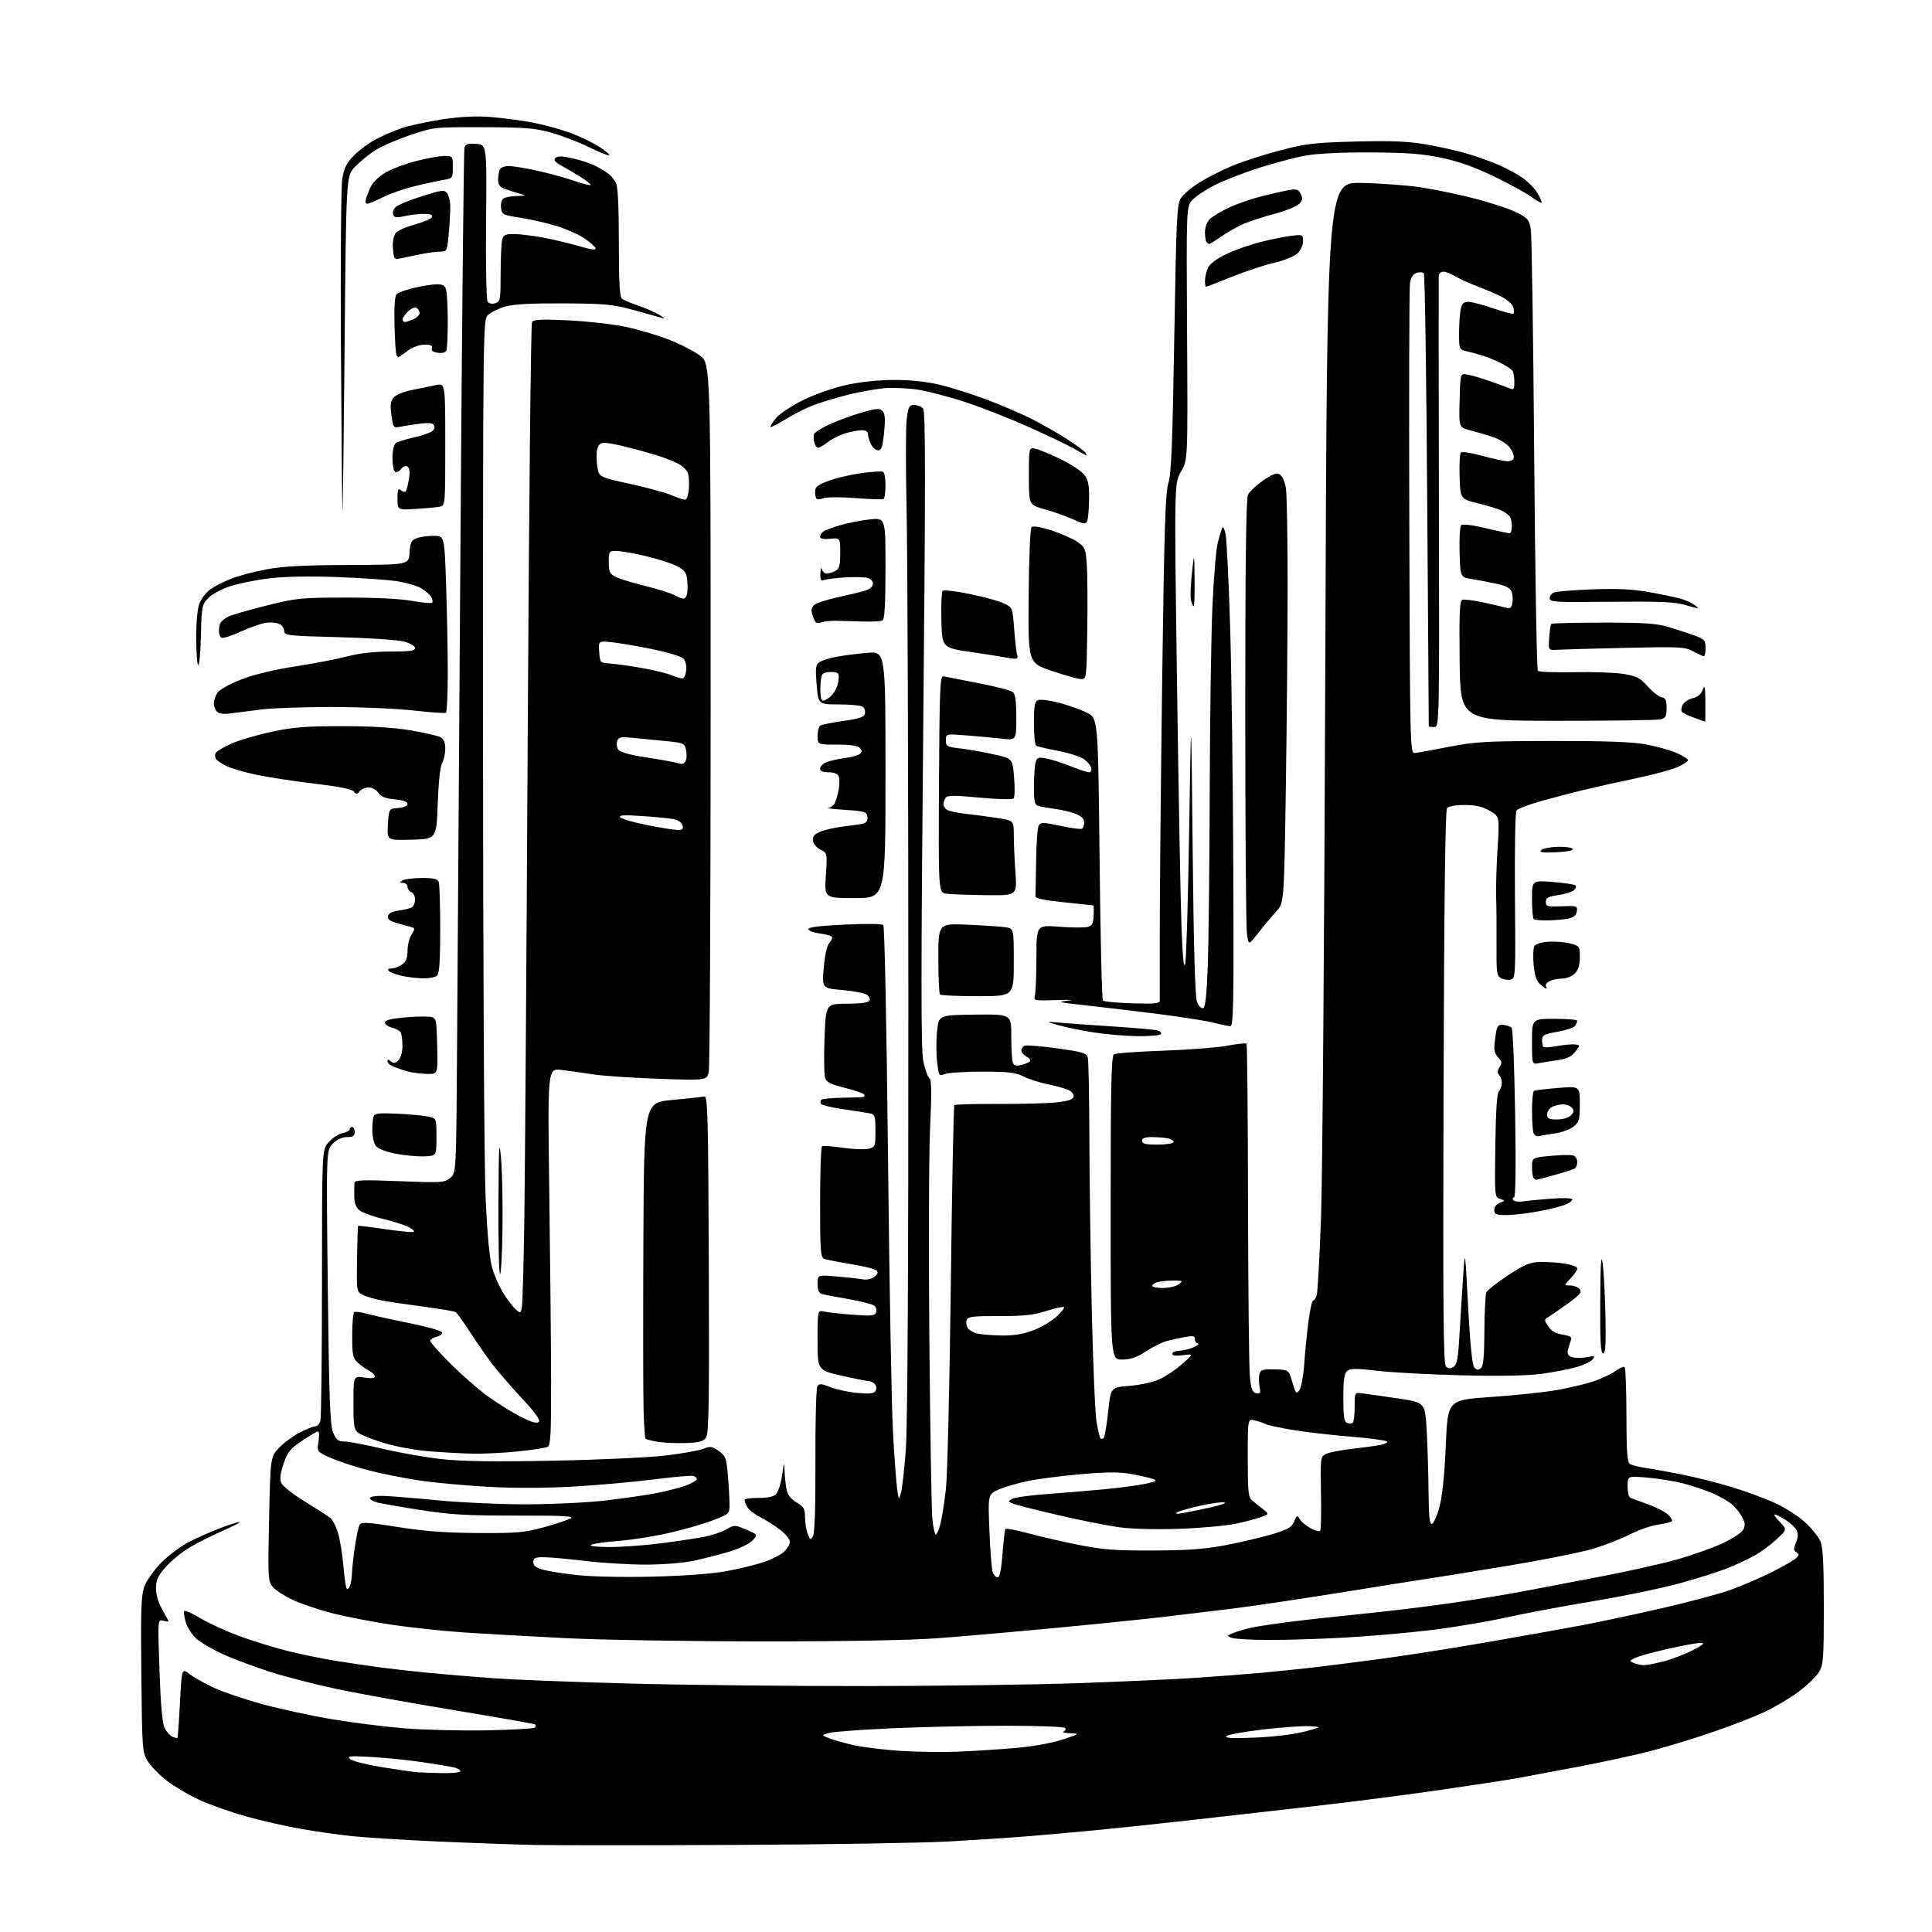 <?xml version="1.0" encoding="UTF-8" standalone="no"?>
<svg 
  version="1.1" 
  xmlns="http://www.w3.org/2000/svg" 
  xmlns:xlink="http://www.w3.org/1999/xlink" 
  xmlns:svg="http://www.w3.org/2000/svg"
  xmlns:rdf="http://www.w3.org/1999/02/22-rdf-syntax-ns#"
  xmlns:cc="http://creativecommons.org/ns#"
  xmlns:dc="http://purl.org/dc/elements/1.1/"
  viewBox="0 0 768 768"
  width="768"
  height="768"
>
<style>svg {background-color: white; }</style>"
<path stroke="none" fill="black" fill-rule="evenodd" d="M293.50,733.38C257.75,733.56 221.53,733.57 213.00,733.40C204.47,733.23 186.70,732.59 173.50,731.99C160.30,731.39 145.22,730.45 140.00,729.91C134.78,729.37 125.55,728.05 119.50,726.99C113.45,725.93 103.59,723.68 97.60,721.99C91.60,720.30 83.31,717.36 79.17,715.44C75.02,713.53 69.25,710.12 66.33,707.87C63.41,705.62 60.01,702.14 58.76,700.14C56.56,696.60 56.49,695.68 56.18,665.57C55.91,639.01 56.10,634.04 57.48,630.42C58.37,628.09 61.43,623.85 64.30,620.99C67.16,618.12 72.19,614.42 75.49,612.76C78.78,611.09 84.30,608.67 87.76,607.37C91.22,606.06 94.60,605.01 95.27,605.01C95.95,605.02 92.97,606.57 88.65,608.45C84.33,610.34 78.31,613.37 75.28,615.19C72.25,617.01 68.03,620.48 65.89,622.89C62.71,626.49 62.00,628.03 62.01,631.39C62.02,633.92 62.98,637.18 64.51,639.85C65.88,642.25 67.00,644.34 67.00,644.51C67.00,644.68 66.03,644.56 64.84,644.25C62.69,643.68 62.69,643.68 63.40,664.00C63.90,678.29 64.53,685.13 65.52,687.04C66.29,688.54 67.65,690.04 68.54,690.38C69.44,690.72 70.31,691.00 70.49,691.00C70.67,691.00 71.14,684.72 71.53,677.05C72.25,663.09 72.25,663.09 75.40,665.49C77.13,666.81 81.46,669.25 85.03,670.92C88.59,672.58 97.23,675.50 104.23,677.42C111.23,679.33 123.61,682.01 131.73,683.38C139.85,684.74 152.80,686.38 160.50,687.02C168.20,687.65 182.90,688.02 193.17,687.84C203.44,687.65 212.17,687.16 212.59,686.75C213.00,686.34 213.12,685.79 212.87,685.54C212.61,685.28 198.48,682.78 181.45,679.98C164.43,677.18 143.30,673.38 134.50,671.54C125.70,669.69 113.35,666.52 107.06,664.48C100.77,662.45 92.45,659.33 88.56,657.55C84.68,655.77 80.05,653.09 78.27,651.59C76.47,650.07 74.51,647.10 73.86,644.92C73.21,642.76 72.95,640.72 73.28,640.39C73.61,640.05 76.50,641.36 79.69,643.28C82.89,645.21 89.78,648.37 95.00,650.31C100.22,652.25 109.00,654.96 114.50,656.33C120.00,657.70 129.00,659.52 134.50,660.38C140.00,661.24 147.88,662.38 152.00,662.93C156.12,663.47 164.22,664.38 170.00,664.94C175.78,665.50 187.25,666.47 195.50,667.08C203.75,667.70 228.72,668.68 251.00,669.25C273.27,669.83 315.40,670.28 344.62,670.24C373.83,670.21 411.86,669.68 429.12,669.07C446.38,668.46 467.25,667.51 475.50,666.96C483.75,666.41 495.45,665.51 501.50,664.96C507.55,664.40 516.55,663.48 521.50,662.91C526.45,662.34 538.67,660.79 548.66,659.46C558.65,658.14 578.45,655.02 592.66,652.54C606.87,650.06 623.45,647.09 629.50,645.95C635.55,644.81 649.35,641.86 660.17,639.40C670.98,636.94 683.58,633.57 688.17,631.91C692.75,630.25 700.10,627.08 704.50,624.86C708.90,622.65 713.17,620.18 714.00,619.38C715.28,618.14 715.29,617.80 714.09,617.06C712.93,616.34 712.90,615.66 713.92,613.18C714.83,611.00 714.88,609.64 714.10,608.18C713.51,607.08 711.50,605.24 709.64,604.09C707.79,602.94 705.90,602.00 705.44,602.00C704.99,602.00 705.92,603.35 707.51,605.01C710.39,608.02 710.39,608.02 706.22,611.91C703.92,614.05 700.00,616.95 697.51,618.34C695.02,619.73 690.14,622.01 686.68,623.39C683.21,624.78 674.56,627.51 667.45,629.46C660.34,631.41 644.98,634.57 633.32,636.50C621.66,638.42 606.13,641.33 598.81,642.96C591.49,644.60 578.08,646.85 569.00,647.96C559.92,649.07 544.40,650.43 534.50,650.97C524.60,651.52 510.88,651.94 504.00,651.91C497.12,651.88 490.60,651.49 489.50,651.04C487.65,650.28 487.72,650.14 490.38,649.08C491.97,648.46 495.12,647.54 497.38,647.03C499.65,646.53 506.90,645.44 513.50,644.61C520.10,643.78 532.92,642.37 542.00,641.48C551.08,640.59 566.38,638.74 576.00,637.37C585.62,636.00 599.12,633.80 606.00,632.49C612.88,631.18 626.88,628.51 637.13,626.54C647.38,624.58 660.61,621.61 666.53,619.94C672.46,618.28 680.57,615.41 684.56,613.57C688.55,611.72 692.32,609.27 692.94,608.12C693.80,606.50 693.73,605.38 692.63,603.26C691.84,601.74 690.13,599.51 688.83,598.30C687.54,597.09 684.01,595.02 680.99,593.69C677.97,592.36 672.55,590.54 668.95,589.64C665.35,588.74 658.94,587.72 654.70,587.36C647.00,586.71 647.00,586.71 647.00,590.88C647.00,593.33 647.52,595.24 648.25,595.50C648.94,595.74 652.14,596.90 655.36,598.08C658.59,599.26 662.12,601.12 663.20,602.20C664.28,603.28 664.91,604.42 664.60,604.73C664.29,605.04 661.73,605.66 658.91,606.10C656.08,606.55 651.24,608.23 648.14,609.84C645.04,611.45 638.67,613.98 634.00,615.45C629.33,616.93 613.35,620.13 598.50,622.57C583.65,625.01 569.92,627.22 568.00,627.49C566.08,627.76 550.55,630.23 533.50,632.97C516.45,635.71 496.65,638.65 489.50,639.49C482.35,640.34 471.10,641.70 464.50,642.51C457.90,643.33 438.55,645.33 421.50,646.95C404.45,648.57 382.62,650.49 373.00,651.20C361.80,652.03 336.60,652.49 303.00,652.48C274.12,652.47 239.03,651.89 225.00,651.20C210.97,650.51 192.75,649.48 184.50,648.93C176.25,648.37 163.43,647.01 156.00,645.90C148.57,644.79 138.11,642.79 132.75,641.45C127.39,640.12 120.19,637.73 116.75,636.15C113.31,634.57 109.59,632.21 108.47,630.89C106.53,628.59 106.47,627.55 106.97,603.80C107.50,579.11 107.50,579.11 111.00,575.46C112.92,573.46 116.62,570.74 119.22,569.41C121.81,568.08 124.57,567.00 125.35,567.00C126.13,567.00 127.04,565.99 127.37,564.75C127.70,563.51 127.98,538.80 127.99,509.83C128.00,457.15 128.00,457.15 130.53,454.15C131.92,452.50 134.39,450.85 136.03,450.49C137.66,450.13 139.00,449.43 139.00,448.92C139.00,448.41 139.45,448.00 140.00,448.00C140.55,448.00 141.00,448.90 141.00,450.00C141.00,451.56 140.33,452.00 137.95,452.00C136.00,452.00 133.97,452.94 132.29,454.62C129.68,457.23 129.68,457.23 130.30,511.57C130.82,556.28 131.19,566.53 132.41,569.45C133.64,572.38 134.41,573.00 136.84,573.00C138.46,573.00 145.35,574.31 152.14,575.92C158.94,577.53 169.62,579.39 175.89,580.06C183.90,580.93 196.95,581.10 219.89,580.65C237.82,580.31 257.90,579.38 264.50,578.60C271.10,577.82 277.90,576.61 279.61,575.92C282.36,574.81 283.07,574.91 285.71,576.79C288.45,578.75 288.75,579.55 289.35,586.61C289.71,590.84 290.00,595.99 290.00,598.06C290.00,601.79 289.93,601.85 283.22,604.41C279.50,605.84 271.62,608.09 265.72,609.43C259.83,610.76 250.84,612.16 245.75,612.55C240.66,612.93 235.82,613.63 235.00,614.09C234.09,614.61 236.92,614.95 242.20,614.97C246.98,614.99 256.21,614.32 262.70,613.49C269.19,612.65 276.98,611.49 280.00,610.90C283.02,610.30 286.96,608.98 288.75,607.94C291.94,606.10 292.08,606.11 296.65,608.06C301.30,610.06 301.30,610.06 299.10,612.40C297.84,613.74 293.82,615.65 289.70,616.87C285.74,618.05 279.35,619.67 275.50,620.49C271.52,621.33 263.33,621.96 256.50,621.95C249.90,621.94 239.10,621.29 232.50,620.49C225.90,619.69 218.59,619.03 216.25,619.02C212.69,619.00 212.00,619.32 212.00,620.95C212.00,622.36 213.06,623.20 215.75,623.96C217.81,624.55 223.97,625.52 229.43,626.12C235.14,626.76 247.88,627.02 259.43,626.74C272.08,626.43 282.97,625.61 288.88,624.53C294.04,623.58 300.77,621.94 303.83,620.89C306.90,619.83 310.44,618.00 311.70,616.81C312.97,615.62 314.00,613.87 314.00,612.91C314.00,611.95 312.31,609.84 310.25,608.22C308.19,606.59 304.60,604.30 302.28,603.13C299.96,601.95 297.60,600.12 297.03,599.06C296.47,598.00 296.00,596.74 296.00,596.26C296.00,595.79 298.46,595.42 301.46,595.45C305.11,595.48 307.44,594.99 308.47,593.95C309.32,593.10 310.41,589.73 310.89,586.45C311.67,581.11 311.77,580.93 311.88,584.62C311.95,586.89 312.29,590.21 312.65,592.00C313.10,594.25 314.33,595.85 316.65,597.22C319.52,598.92 320.00,599.74 320.00,603.03C320.00,605.14 320.48,608.14 321.07,609.68C322.06,612.28 322.22,612.36 323.19,610.62C323.86,609.42 324.21,598.61 324.14,580.62C324.08,565.15 324.43,551.87 324.92,551.10C325.67,549.92 326.45,549.96 330.05,551.40C332.39,552.34 337.20,553.37 340.75,553.71C345.63,554.16 347.40,553.98 348.04,552.94C348.53,552.14 348.44,551.03 347.82,550.28C347.23,549.58 346.11,549.00 345.32,549.00C344.52,549.00 339.63,548.02 334.44,546.83C325.00,544.66 325.00,544.66 325.00,532.72C325.00,520.77 325.00,520.77 327.75,521.38C329.26,521.72 334.37,522.28 339.09,522.63C346.35,523.18 347.77,523.03 348.28,521.71C348.61,520.85 348.28,519.65 347.55,519.04C346.82,518.44 342.23,517.26 337.36,516.42C332.49,515.59 327.71,514.67 326.75,514.39C325.51,514.02 325.00,512.83 325.00,510.32C325.00,506.77 325.00,506.77 332.75,507.43C337.01,507.79 341.63,508.31 343.02,508.57C344.41,508.84 346.43,508.40 347.52,507.60C348.93,506.55 349.19,505.82 348.43,505.05C347.84,504.45 343.29,503.30 338.30,502.50C333.32,501.69 328.51,500.75 327.62,500.41C326.19,499.86 326.00,497.17 326.00,477.95C326.00,465.94 326.35,455.90 326.77,455.64C327.19,455.38 330.91,455.66 335.04,456.25C339.16,456.85 343.77,457.02 345.27,456.65C347.89,455.99 348.00,455.70 348.00,449.50C348.00,443.60 347.80,443.00 345.75,442.58C344.51,442.33 339.78,441.59 335.23,440.93C330.68,440.28 326.70,439.33 326.38,438.81C326.06,438.29 326.11,437.56 326.49,437.18C326.86,436.81 330.40,436.44 334.34,436.38C338.28,436.31 342.09,436.20 342.81,436.13C343.53,436.06 343.87,435.60 343.57,435.11C343.27,434.62 339.83,433.44 335.94,432.48C330.55,431.16 328.66,430.24 328.04,428.62C327.60,427.45 327.47,420.30 327.76,412.74C328.28,399.00 328.28,399.00 336.58,399.00C341.77,399.00 345.15,398.57 345.59,397.85C345.99,397.21 345.55,396.15 344.64,395.48C343.72,394.80 339.32,393.94 334.86,393.55C326.76,392.84 326.76,392.84 327.46,384.67C327.91,379.49 328.74,375.86 329.74,374.74C330.61,373.78 331.02,372.68 330.64,372.31C330.27,371.94 328.10,371.38 325.81,371.06C323.53,370.75 321.50,370.00 321.29,369.39C321.04,368.62 325.53,368.04 335.57,367.55C344.07,367.13 350.60,367.20 351.13,367.73C351.64,368.24 352.45,408.22 353.00,460.07C353.53,510.36 354.42,559.60 354.98,569.50C355.54,579.40 356.28,589.52 356.64,592.00C357.27,596.45 357.29,596.46 358.14,593.50C358.61,591.85 359.48,584.20 360.07,576.50C360.76,567.34 361.12,505.40 361.09,397.50C361.07,306.75 360.75,218.99 360.38,202.47C360.02,185.95 360.04,169.86 360.43,166.72C361.07,161.62 361.39,161.00 363.45,161.00C364.72,161.00 366.30,161.66 366.97,162.46C367.92,163.61 367.93,191.18 367.00,289.85C366.09,386.54 366.09,417.14 366.99,421.64C367.64,424.86 368.72,427.95 369.39,428.50C370.33,429.27 370.41,433.76 369.74,448.00C369.25,458.18 369.12,495.98 369.43,532.00C369.75,568.02 370.28,600.31 370.62,603.75C370.96,607.19 371.58,610.00 372.00,610.00C372.42,610.00 373.25,608.05 373.85,605.67C374.45,603.30 375.43,597.11 376.02,591.92C376.61,586.74 377.49,550.40 377.96,511.17C378.43,471.94 379.07,439.60 379.37,439.30C379.67,438.99 387.48,438.79 396.71,438.83C405.94,438.88 416.42,438.60 419.99,438.21C424.71,437.69 426.56,437.07 426.78,435.93C426.94,435.06 426.03,433.88 424.74,433.29C423.45,432.70 419.72,431.67 416.45,431.00C413.18,430.32 408.83,428.92 406.79,427.88C403.74,426.34 400.84,426.00 390.60,426.00C383.74,426.00 377.02,426.42 375.66,426.94C373.24,427.86 373.17,427.75 372.50,422.02C372.13,418.80 372.13,413.32 372.51,409.83C373.19,403.50 373.19,403.50 387.60,403.33C402.00,403.15 402.00,403.15 402.00,411.99C402.00,416.86 402.27,421.55 402.60,422.41C403.04,423.54 403.96,423.81 405.85,423.36C407.31,423.02 408.89,422.39 409.36,421.96C409.83,421.54 409.27,420.68 408.11,420.06C406.95,419.44 406.00,418.32 406.00,417.57C406.00,416.82 406.63,415.97 407.39,415.68C408.16,415.39 413.97,415.87 420.32,416.75C430.44,418.15 431.93,418.61 432.42,420.43C432.72,421.57 433.00,435.77 433.04,452.00C433.08,468.23 433.51,499.05 433.99,520.50C434.48,541.95 435.34,562.15 435.91,565.39C436.48,568.62 437.18,571.51 437.47,571.80C437.76,572.09 438.34,572.00 438.75,571.58C439.16,571.17 439.95,566.48 440.51,561.17C441.51,551.50 441.51,551.50 449.01,550.90C453.27,550.56 458.44,549.41 461.00,548.23C463.48,547.09 467.52,544.36 470.00,542.16C474.50,538.16 474.50,538.16 470.25,538.71C467.43,539.08 466.00,538.88 466.00,538.13C466.00,537.51 467.24,536.98 468.75,536.95C470.26,536.93 472.85,536.29 474.50,535.54C476.15,534.78 476.94,534.13 476.25,534.08C475.56,534.04 475.00,533.27 475.00,532.39C475.00,531.07 474.31,530.90 471.25,531.45C469.19,531.82 465.90,532.54 463.94,533.05C461.98,533.56 458.20,535.42 455.54,537.18C451.91,539.59 449.54,540.41 446.10,540.45C441.50,540.50 441.50,540.50 441.50,480.21C441.50,431.32 441.75,419.77 442.82,419.11C443.55,418.66 452.32,418.01 462.32,417.66C472.32,417.32 483.77,416.43 487.77,415.70C491.77,414.97 495.25,414.59 495.52,414.85C495.78,415.12 496.05,443.72 496.11,478.42C496.17,513.11 496.51,544.20 496.86,547.49C497.37,552.29 497.88,553.55 499.40,553.84C501.01,554.15 501.20,553.76 500.70,551.25C500.38,549.63 500.35,547.38 500.64,546.25C501.11,544.48 501.92,544.23 506.73,544.36C512.29,544.50 512.29,544.50 513.74,549.48C515.05,553.97 515.32,554.28 516.51,552.65C517.24,551.66 518.11,546.94 518.45,542.17C518.79,537.40 519.55,529.79 520.14,525.25C520.73,520.71 521.56,517.00 521.99,517.00C522.42,517.00 523.07,515.99 523.43,514.75C523.80,513.51 524.56,499.68 525.13,484.00C525.70,468.32 526.46,369.32 526.83,264.00C527.50,72.50 527.50,72.50 541.00,72.72C548.42,72.85 559.02,73.62 564.55,74.44C570.08,75.26 579.86,77.29 586.30,78.95C592.73,80.61 600.20,83.08 602.90,84.45C607.30,86.68 607.89,87.38 608.51,91.08C608.90,93.36 609.50,133.61 609.86,180.53C610.22,227.45 610.88,266.21 611.33,266.66C611.78,267.11 618.30,267.35 625.82,267.20C633.35,267.04 642.20,267.37 645.50,267.92C650.63,268.78 652.01,269.50 655.00,272.87C656.92,275.04 659.40,276.97 660.50,277.17C662.10,277.46 662.50,278.31 662.50,281.44C662.50,284.79 662.14,285.44 660.00,285.96C658.62,286.29 640.17,286.55 619.00,286.53C580.50,286.50 580.50,286.50 580.23,262.73C580.02,243.81 580.23,238.85 581.28,238.45C582.00,238.17 585.72,238.62 589.55,239.45C593.37,240.28 597.45,241.23 598.62,241.56C600.29,242.04 600.83,241.66 601.20,239.74C601.45,238.41 601.32,236.39 600.89,235.25C600.34,233.75 598.65,232.85 594.81,232.03C591.89,231.40 587.48,230.56 585.00,230.17C580.50,229.45 580.50,229.45 580.21,219.56C580.05,214.13 580.33,209.27 580.83,208.77C581.37,208.23 585.24,208.69 590.45,209.93C595.24,211.07 599.57,212.00 600.08,212.00C600.59,212.00 600.99,210.76 600.98,209.25C600.98,207.74 600.64,206.00 600.23,205.40C599.83,204.79 598.48,203.76 597.23,203.10C595.98,202.45 591.70,201.11 587.73,200.13C580.50,198.36 580.50,198.36 580.21,189.52C580.05,184.66 580.28,180.32 580.72,179.88C581.16,179.44 584.89,180.01 589.01,181.14C593.13,182.27 597.61,183.27 598.97,183.35C600.50,183.44 601.57,182.90 601.76,181.93C601.93,181.07 601.15,179.19 600.03,177.76C598.90,176.33 595.84,174.47 593.24,173.63C590.63,172.79 586.57,171.61 584.22,171.01C579.93,169.90 579.93,169.90 580.22,159.20C580.50,148.50 580.50,148.50 583.00,148.83C584.38,149.02 588.42,150.18 592.00,151.42C595.58,152.66 599.29,154.02 600.25,154.44C601.72,155.09 602.00,154.68 601.98,151.86C601.98,150.01 601.64,148.00 601.23,147.38C600.83,146.77 598.70,145.37 596.50,144.27C594.30,143.17 590.92,141.80 589.00,141.23C587.08,140.65 584.26,139.91 582.75,139.57C580.10,138.98 580.00,138.73 580.00,132.61C580.00,129.11 580.28,124.84 580.62,123.13C581.12,120.64 581.76,120.00 583.71,120.00C585.06,120.00 589.54,121.16 593.66,122.59C597.78,124.01 601.39,124.94 601.67,124.66C601.95,124.38 601.88,123.21 601.52,122.06C601.15,120.91 599.11,119.08 596.97,117.99C594.84,116.90 590.49,115.03 587.30,113.84C584.12,112.65 580.16,110.85 578.51,109.84C576.85,108.83 574.71,108.01 573.75,108.00C572.78,108.00 571.96,108.78 571.91,109.75C571.86,110.71 571.89,151.44 571.99,200.25C572.17,289.00 572.17,289.00 570.09,289.00C568.94,289.00 567.98,288.89 567.96,288.75C567.93,288.61 567.66,248.22 567.34,199.00C567.02,149.78 566.41,109.12 565.98,108.65C565.55,108.18 564.27,108.10 563.14,108.46C561.82,108.88 560.86,110.27 560.50,112.31C560.19,114.06 560.06,156.90 560.22,207.50C560.50,298.81 560.52,299.50 562.50,299.32C563.60,299.22 569.67,298.12 576.00,296.87C586.32,294.84 590.53,294.60 617.00,294.55C637.72,294.52 648.73,294.90 654.00,295.86C658.12,296.60 663.64,298.12 666.25,299.23C668.86,300.34 671.00,301.67 671.00,302.18C671.00,302.69 669.09,303.95 666.75,304.97C664.41,306.00 656.88,308.02 650.00,309.46C643.12,310.90 633.90,312.95 629.50,314.02C625.10,315.09 617.48,317.08 612.58,318.45C607.67,319.82 603.27,321.52 602.80,322.22C602.33,322.93 602.07,338.21 602.22,356.20C602.49,387.68 602.43,388.92 600.59,389.40C599.54,389.67 597.80,389.43 596.74,388.86C594.97,387.91 594.81,386.71 594.89,375.16C594.94,368.20 594.87,359.80 594.74,356.50C594.61,353.20 594.86,344.65 595.30,337.50C596.11,324.50 596.11,324.50 592.11,322.25C589.21,320.62 586.47,320.00 582.17,320.00C578.65,320.00 575.83,320.51 575.21,321.25C574.51,322.09 574.06,358.54 573.84,432.20C573.57,520.24 573.75,542.15 574.78,543.18C575.72,544.12 576.50,544.17 577.78,543.37C579.19,542.49 579.63,540.03 580.21,529.89C580.60,523.08 581.25,512.77 581.65,507.00C582.38,496.50 582.38,496.50 583.59,519.28C584.39,534.21 585.23,542.57 586.03,543.54C586.97,544.67 587.59,544.75 588.63,543.89C589.66,543.04 590.02,539.37 590.07,529.13C590.11,521.63 590.45,514.75 590.82,513.82C591.19,512.90 595.09,509.81 599.48,506.95C606.27,502.51 608.19,501.73 612.48,501.65C615.24,501.60 619.64,501.91 622.25,502.34C624.86,502.77 627.00,503.63 627.00,504.26C627.00,504.88 625.79,506.65 624.31,508.20C621.63,511.00 621.63,511.00 624.19,511.00C625.60,511.00 627.29,511.65 627.95,512.45C628.94,513.64 628.11,514.65 623.21,518.20C619.94,520.56 616.46,522.97 615.48,523.55C613.78,524.54 613.78,524.73 615.41,527.22C616.60,529.03 618.37,530.06 621.13,530.52C624.35,531.07 625.00,531.52 624.44,532.85C624.06,533.76 623.53,535.47 623.27,536.65C622.93,538.22 623.40,538.99 624.99,539.50C626.19,539.88 628.80,539.89 630.78,539.51C633.99,538.91 634.24,539.01 633.06,540.43C632.33,541.30 629.43,542.67 626.62,543.46C623.80,544.26 617.74,545.44 613.13,546.08C607.61,546.86 596.90,547.08 581.63,546.72C568.91,546.43 553.68,545.62 547.80,544.93C539.12,543.92 536.80,543.92 535.55,544.96C534.35,545.95 534.00,548.39 534.00,555.65C534.00,563.21 534.30,565.18 535.54,565.65C536.39,565.98 537.40,565.93 537.79,565.54C538.18,565.15 538.50,562.28 538.50,559.16C538.50,553.50 538.50,553.50 541.50,553.87C543.15,554.07 549.45,554.97 555.50,555.87C566.50,557.50 566.50,557.50 567.12,568.50C567.47,574.55 567.80,585.50 567.87,592.83C567.97,603.01 568.30,606.07 569.25,605.75C569.94,605.52 571.28,602.48 572.22,598.98C573.34,594.87 574.22,586.26 574.72,574.56C575.50,556.50 575.50,556.50 592.53,555.34C601.89,554.70 613.73,553.46 618.83,552.58C623.93,551.70 630.66,550.08 633.80,548.99C636.93,547.89 640.77,546.05 642.33,544.91C643.88,543.76 645.46,543.13 645.83,543.50C646.20,543.87 646.51,552.48 646.53,562.64C646.55,577.30 646.84,581.28 647.94,581.96C648.71,582.44 651.39,583.12 653.92,583.48C656.44,583.84 663.00,585.03 668.50,586.12C674.00,587.21 683.00,589.48 688.50,591.16C694.00,592.83 701.72,595.69 705.65,597.49C709.59,599.30 714.94,602.74 717.55,605.14C720.16,607.54 722.90,610.95 723.65,612.72C724.65,615.10 725.00,621.82 725.00,638.72C724.99,659.63 724.83,661.77 723.02,664.73C721.94,666.51 718.23,670.06 714.77,672.63C711.32,675.19 705.12,678.83 701.00,680.73C696.88,682.63 687.78,686.14 680.79,688.53C673.79,690.93 662.99,694.24 656.79,695.89C650.58,697.54 637.17,700.46 627.00,702.38C616.83,704.31 605.80,706.37 602.50,706.96C599.20,707.56 585.70,709.61 572.50,711.53C559.30,713.45 536.80,716.35 522.50,717.96C508.20,719.58 486.60,722.02 474.50,723.40C462.40,724.77 445.30,726.59 436.50,727.44C427.70,728.29 414.88,729.44 408.00,729.99C401.12,730.54 387.18,731.45 377.00,732.02C366.82,732.59 329.25,733.21 293.50,733.38zM175.25,704.85C179.51,704.93 183.00,704.60 183.00,704.11C183.00,703.62 181.96,702.96 180.70,702.64C179.43,702.32 173.84,701.38 168.27,700.54C162.70,699.70 153.50,698.76 147.82,698.44C138.77,697.93 137.72,698.04 139.25,699.29C140.22,700.08 145.62,701.47 151.25,702.38C156.89,703.28 162.85,704.18 164.50,704.36C166.15,704.55 170.99,704.77 175.25,704.85zM380.50,696.33C386.55,696.08 396.79,695.44 403.25,694.89C410.42,694.28 417.83,692.97 422.25,691.53C429.29,689.23 429.38,689.16 425.50,689.00C423.30,688.91 422.07,688.61 422.76,688.34C423.45,688.06 423.76,687.42 423.45,686.91C423.13,686.40 412.65,686.01 399.69,686.01C386.94,686.02 366.60,686.47 354.50,687.02C342.40,687.57 331.15,688.40 329.50,688.88C326.50,689.75 326.50,689.75 329.50,690.95C331.15,691.60 335.43,692.82 339.00,693.65C342.57,694.49 350.90,695.53 357.50,695.97C364.10,696.41 374.45,696.57 380.50,696.33zM499.00,690.72C506.27,690.41 514.43,689.42 518.50,688.35C525.50,686.50 525.50,686.50 520.72,686.19C518.09,686.03 509.77,686.60 502.24,687.48C494.70,688.35 488.08,689.55 487.52,690.15C486.79,690.94 490.01,691.09 499.00,690.72zM653.36,661.93C654.38,661.97 657.94,661.29 661.28,660.43C664.62,659.56 669.86,657.56 672.93,655.98C677.03,653.85 677.89,653.08 676.19,653.05C674.92,653.02 668.95,654.11 662.92,655.47C656.90,656.83 650.97,658.48 649.76,659.13C647.60,660.28 647.60,660.34 649.52,661.09C650.61,661.51 652.34,661.89 653.36,661.93zM139.10,630.43C139.52,629.37 139.89,627.06 139.93,625.29C139.97,623.53 140.49,618.75 141.10,614.69C141.70,610.62 142.56,606.72 143.00,606.01C143.64,604.97 146.61,605.17 158.15,607.01C168.79,608.70 177.02,609.32 190.00,609.40C205.41,609.49 208.51,609.22 215.95,607.18C220.59,605.90 225.43,604.31 226.70,603.65C228.55,602.68 224.36,602.45 205.25,602.47C185.42,602.49 179.11,602.12 167.00,600.23C159.03,598.98 151.27,597.63 149.77,597.23C148.27,596.83 147.04,596.05 147.05,595.50C147.06,594.94 149.38,594.56 152.28,594.64C155.15,594.72 164.90,595.51 173.94,596.39C182.98,597.28 198.73,598.00 208.94,597.99C219.15,597.99 233.35,597.31 240.50,596.49C247.65,595.67 257.04,594.30 261.36,593.45C265.69,592.59 270.98,591.19 273.11,590.34C275.25,589.48 277.00,588.43 277.00,588.00C277.00,587.57 276.42,586.99 275.72,586.72C275.01,586.45 267.92,587.06 259.97,588.08C252.01,589.10 237.62,590.38 228.00,590.93C216.98,591.56 204.39,591.60 194.00,591.03C184.93,590.53 172.61,589.39 166.64,588.50C160.66,587.61 151.59,585.80 146.47,584.47C141.36,583.14 134.65,580.94 131.57,579.57C125.96,577.09 125.96,577.09 126.61,573.05C126.96,570.82 126.86,569.01 126.38,569.03C125.90,569.05 123.03,570.73 120.00,572.78C115.26,575.99 114.25,577.26 112.69,581.97C111.36,585.96 111.14,588.02 111.87,589.61C112.41,590.80 116.60,594.08 121.18,596.88C125.76,599.69 130.29,602.61 131.27,603.37C132.24,604.12 133.66,606.94 134.43,609.62C135.19,612.30 136.13,618.10 136.51,622.50C136.89,626.90 137.46,630.92 137.78,631.43C138.09,631.95 138.69,631.50 139.10,630.43zM396.51,627.00C397.40,627.00 398.00,624.21 398.51,617.75C398.90,612.66 399.41,608.20 399.63,607.82C399.85,607.45 403.96,608.21 408.76,609.51C413.57,610.82 422.68,612.91 429.00,614.16C438.53,616.04 443.59,616.42 458.50,616.35C472.30,616.29 479.02,615.79 487.29,614.21C493.23,613.07 501.50,611.12 505.67,609.89C511.99,608.01 513.44,607.17 514.41,604.87C515.52,602.24 515.64,602.20 516.78,604.02C517.44,605.07 519.37,606.66 521.08,607.54C522.79,608.43 524.46,608.88 524.78,608.55C525.11,608.22 525.26,601.47 525.11,593.55C524.85,579.81 524.93,579.11 526.94,578.03C528.10,577.41 532.64,576.50 537.04,576.00C541.44,575.49 546.64,574.78 548.60,574.42C550.55,574.05 551.78,573.40 551.32,572.98C550.87,572.55 544.20,571.68 536.50,571.05C528.80,570.41 518.48,569.21 513.57,568.38C508.65,567.55 503.93,566.52 503.07,566.08C502.21,565.64 500.26,564.98 498.75,564.62C496.00,563.96 496.00,563.96 496.00,579.49C496.00,593.07 496.22,595.20 497.75,596.46C498.71,597.25 500.62,598.78 502.00,599.87C504.50,601.84 504.50,601.84 501.52,602.98C499.89,603.61 495.39,604.81 491.52,605.65C487.66,606.49 477.52,607.42 469.00,607.72C459.73,608.05 450.10,607.81 445.04,607.13C440.38,606.50 429.59,604.36 421.06,602.38C412.53,600.40 404.41,598.35 403.02,597.82C400.66,596.92 400.62,596.79 402.38,595.81C403.41,595.23 409.71,594.37 416.38,593.89C423.05,593.41 433.41,592.55 439.40,591.97C445.40,591.39 452.60,590.42 455.40,589.82C459.68,588.90 460.15,588.60 458.31,587.92C457.11,587.47 453.29,586.60 449.83,585.97C445.10,585.11 440.17,585.11 430.01,585.98C422.58,586.62 413.12,587.82 409.00,588.65C404.88,589.48 399.53,591.02 397.11,592.08C392.72,594.01 392.72,594.01 393.30,608.25C393.61,616.09 394.18,623.51 394.55,624.75C394.93,625.99 395.81,627.00 396.51,627.00zM470.00,601.50C471.93,601.18 476.88,600.17 481.00,599.27C485.12,598.38 487.68,597.46 486.68,597.23C485.69,597.01 481.41,597.59 477.18,598.52C472.96,599.46 468.82,600.64 468.00,601.15C466.98,601.79 467.63,601.90 470.00,601.50zM188.14,577.86C183.94,577.78 176.00,577.35 170.50,576.90C164.90,576.44 156.98,574.98 152.50,573.58C148.10,572.21 143.60,570.43 142.50,569.62C140.72,568.32 140.50,567.00 140.50,557.56C140.50,546.96 140.50,546.96 144.75,547.59C147.52,548.01 149.00,547.85 149.00,547.15C149.00,546.56 147.99,545.55 146.75,544.91C145.51,544.27 143.49,542.83 142.25,541.70C140.24,539.87 140.00,538.70 140.00,530.88C140.00,526.06 140.38,521.88 140.84,521.60C141.31,521.31 143.45,521.57 145.59,522.19C147.74,522.80 155.32,524.47 162.43,525.90C169.54,527.33 175.52,529.01 175.72,529.63C175.92,530.25 174.94,531.05 173.54,531.40C172.14,531.75 171.00,532.48 171.00,533.01C171.00,533.55 174.49,537.48 178.75,541.76C183.01,546.04 189.55,551.81 193.28,554.58C197.01,557.35 202.99,561.13 206.58,562.96C211.14,565.31 213.41,565.99 214.15,565.25C214.89,564.51 213.03,561.86 207.94,556.37C203.95,552.06 198.88,546.28 196.68,543.52C194.48,540.76 190.31,534.83 187.40,530.34C184.49,525.86 181.66,521.91 181.12,521.57C180.57,521.24 174.85,520.27 168.40,519.42C161.95,518.58 154.45,517.46 151.74,516.95C149.02,516.44 145.66,515.45 144.27,514.76C141.74,513.50 141.74,513.49 141.92,500.53C142.02,493.40 142.22,487.45 142.36,487.30C142.50,487.16 147.24,487.74 152.89,488.58C158.54,489.42 163.69,489.93 164.33,489.72C164.98,489.50 164.15,488.64 162.50,487.80C160.85,486.96 156.22,485.49 152.22,484.52C148.21,483.56 144.02,482.02 142.89,481.11C141.46,479.96 140.84,478.26 140.82,475.48C140.81,473.29 140.84,470.90 140.90,470.17C140.98,469.08 144.30,468.96 158.75,469.54C175.52,470.21 176.63,470.14 178.93,468.27C181.36,466.29 181.36,466.29 181.68,417.40C181.85,390.50 182.47,299.20 183.05,214.50C183.62,129.80 184.34,59.69 184.63,58.70C185.06,57.26 186.02,56.96 189.33,57.20C193.50,57.50 193.50,57.50 193.22,88.00C193.05,105.19 193.33,119.09 193.84,119.86C194.41,120.70 195.55,120.96 196.88,120.54C198.87,119.91 199.00,119.20 199.01,108.68C199.02,102.53 199.30,96.49 199.63,95.25C200.13,93.37 200.91,93.01 204.37,93.03C206.64,93.05 211.88,93.70 216.00,94.47C220.12,95.24 226.57,96.78 230.32,97.88C234.94,99.25 237.00,99.51 236.74,98.70C236.52,98.04 234.58,96.29 232.42,94.82C230.26,93.35 225.39,91.15 221.60,89.95C217.80,88.75 211.28,87.24 207.10,86.60C199.81,85.47 199.49,85.31 199.17,82.57C198.98,80.96 199.42,79.35 200.17,78.87C200.90,78.41 203.30,77.98 205.50,77.91C209.50,77.80 209.50,77.80 206.00,76.81C204.07,76.26 201.49,75.42 200.25,74.93C198.77,74.35 198.00,73.20 198.00,71.60C198.00,70.26 198.27,68.45 198.61,67.58C198.99,66.60 200.40,66.01 202.36,66.02C204.09,66.03 209.32,66.90 214.00,67.96C218.68,69.01 225.16,70.80 228.41,71.94C231.67,73.07 234.53,73.80 234.78,73.55C235.03,73.31 233.20,71.84 230.71,70.30C228.22,68.76 224.72,66.69 222.94,65.71C220.53,64.38 219.98,63.62 220.81,62.79C221.64,61.96 223.44,62.00 227.72,62.95C230.90,63.66 235.07,65.07 237.00,66.10C238.93,67.12 241.21,68.53 242.09,69.23C242.96,69.93 244.20,71.48 244.84,72.68C245.62,74.15 246.00,81.93 246.00,96.31C246.00,112.27 246.32,118.01 247.25,118.75C247.94,119.29 250.75,120.49 253.50,121.41C256.25,122.33 260.07,123.99 262.00,125.10C263.93,126.21 264.60,126.84 263.50,126.49C262.40,126.15 257.23,124.70 252.00,123.28C243.48,120.97 240.59,120.69 224.00,120.60C211.09,120.53 204.08,120.91 200.82,121.86C198.25,122.61 195.21,124.09 194.07,125.15C192.00,127.08 192.00,127.08 192.01,290.29C192.02,383.21 192.46,463.14 193.03,475.89C193.68,490.55 194.58,500.22 195.62,503.89C196.49,506.98 198.52,511.57 200.12,514.11C201.72,516.64 203.90,519.50 204.96,520.47C206.83,522.16 206.93,522.13 207.43,519.86C207.71,518.56 208.17,502.65 208.43,484.50C208.70,466.35 209.31,379.02 209.79,290.43C210.27,201.83 211.03,128.75 211.48,128.03C212.13,126.98 215.15,126.84 225.90,127.35C233.38,127.70 243.55,128.84 248.50,129.88C253.45,130.91 261.23,133.20 265.79,134.97C270.34,136.73 275.97,139.62 278.29,141.39C282.50,144.60 282.50,144.60 282.49,283.55C282.48,359.97 282.15,424.07 281.74,426.00C281.01,429.50 281.01,429.50 261.75,428.83C251.16,428.46 239.35,427.66 235.50,427.05C231.65,426.44 226.07,425.66 223.09,425.31C217.68,424.69 217.68,424.69 218.35,474.09C218.72,501.27 219.04,534.94 219.07,548.92C219.12,569.51 218.87,574.49 217.76,575.12C217.00,575.54 211.75,576.36 206.08,576.94C200.42,577.52 192.35,577.94 188.14,577.86zM272.36,573.64C268.59,573.75 263.60,573.52 261.27,573.11C258.94,572.70 256.84,572.17 256.61,571.94C256.37,571.70 256.03,566.77 255.84,561.00C255.66,555.23 255.62,525.25 255.75,494.40C256.00,438.30 256.00,438.30 267.25,437.25C273.44,436.68 279.18,436.05 280.00,435.86C281.32,435.54 281.53,443.55 281.76,502.55C281.97,558.69 281.79,569.91 280.62,571.51C279.51,573.03 277.80,573.47 272.36,573.64zM637.25,538.00C636.29,538.00 636.03,533.25 636.12,517.25C636.21,502.44 636.47,498.07 637.05,502.00C637.49,505.02 638.00,514.36 638.18,522.75C638.43,534.46 638.21,538.00 637.25,538.00zM398.21,530.88C402.85,530.96 406.68,530.34 410.62,528.87C413.75,527.70 417.93,525.26 419.90,523.45C421.88,521.64 423.25,519.91 422.94,519.61C422.64,519.31 419.49,519.99 415.95,521.12C410.84,522.75 406.94,523.18 397.20,523.15C386.88,523.12 384.80,523.37 384.29,524.69C383.95,525.56 384.14,527.00 384.70,527.89C385.26,528.77 387.02,529.78 388.61,530.13C390.20,530.48 394.52,530.82 398.21,530.88zM462.31,512.00C464.68,512.00 467.49,511.34 468.56,510.53C470.37,509.16 470.23,509.06 466.50,509.05C464.30,509.04 461.49,509.30 460.25,509.63C459.01,509.96 458.00,510.63 458.00,511.12C458.00,511.60 459.94,512.00 462.31,512.00zM199.75,488.33C199.61,498.69 199.16,506.83 198.75,506.42C198.34,506.00 198.06,493.25 198.14,478.08C198.25,455.28 198.42,452.15 199.14,460.00C199.61,465.23 199.89,477.98 199.75,488.33zM598.91,483.00C594.64,483.00 594.00,482.73 594.00,480.97C594.00,479.78 594.93,478.59 596.23,478.11C598.47,477.28 598.47,477.28 596.30,476.59C594.15,475.91 594.13,475.68 594.41,455.40C594.60,441.63 595.07,434.53 595.85,433.75C596.48,433.12 597.00,431.66 597.00,430.50C597.00,429.34 596.51,427.91 595.92,427.32C595.14,426.54 595.19,425.67 596.09,424.22C597.14,422.54 597.07,421.93 595.68,420.53C594.75,419.61 594.00,417.88 594.01,416.68C594.02,415.48 594.30,412.85 594.63,410.83C595.15,407.68 595.58,407.20 597.66,407.42C598.99,407.56 600.46,408.09 600.92,408.59C601.38,409.09 602.00,424.46 602.29,442.75C602.63,463.97 602.47,476.00 601.85,476.00C601.32,476.00 601.17,476.46 601.52,477.03C601.87,477.60 603.58,477.84 605.33,477.58C607.07,477.31 612.21,476.81 616.75,476.48C621.71,476.11 625.00,476.24 625.00,476.81C625.00,477.33 623.76,478.27 622.25,478.89C620.74,479.51 615.97,480.69 611.66,481.51C607.35,482.33 601.61,483.00 598.91,483.00zM610.68,469.00C610.49,469.00 610.03,468.70 609.67,468.33C609.30,467.97 609.00,465.98 609.00,463.92C609.00,460.17 609.00,460.17 616.48,459.47C620.59,459.08 624.64,459.03 625.48,459.35C626.32,459.67 627.00,460.82 627.00,461.91C627.00,462.99 626.54,464.16 625.99,464.51C625.43,464.85 621.83,466.00 618.00,467.07C614.16,468.13 610.87,469.00 610.68,469.00zM168.50,459.67C165.75,459.77 160.62,459.27 157.09,458.57C153.17,457.78 150.16,456.57 149.34,455.45C148.60,454.44 148.00,451.72 148.00,449.39C148.00,447.07 148.25,444.51 148.55,443.72C149.00,442.56 150.91,442.36 158.30,442.73C163.36,442.98 168.85,443.51 170.50,443.91C173.50,444.63 173.50,444.63 173.50,452.06C173.50,459.50 173.50,459.50 168.50,459.67zM459.94,455.00C463.21,455.00 466.13,454.60 466.43,454.11C466.73,453.63 465.97,452.96 464.74,452.63C463.51,452.30 460.59,452.02 458.25,452.01C455.13,452.00 454.00,452.40 454.00,453.50C454.00,454.67 455.33,455.00 459.94,455.00zM611.87,451.61C610.97,451.86 609.96,451.33 609.62,450.45C609.28,449.56 609.00,445.52 609.00,441.48C609.00,437.43 609.34,433.91 609.75,433.66C610.16,433.41 614.44,432.88 619.25,432.49C628.00,431.76 628.00,431.76 628.00,438.81C628.00,445.18 627.76,446.05 625.43,447.88C624.02,448.99 620.75,450.18 618.18,450.53C615.61,450.88 612.77,451.37 611.87,451.61zM618.93,445.00C621.20,445.00 623.53,444.32 624.46,443.39C625.70,442.15 625.81,441.47 624.91,440.39C624.28,439.63 622.66,439.00 621.31,439.00C619.97,439.00 618.00,439.47 616.93,440.04C615.87,440.60 615.00,441.95 615.00,443.04C615.00,444.65 615.69,445.00 618.93,445.00zM169.78,426.90C167.43,426.84 164.15,426.45 162.50,426.02C160.85,425.60 158.26,424.76 156.75,424.15C155.24,423.55 154.00,422.53 154.00,421.90C154.00,421.04 154.35,421.05 155.39,421.91C156.47,422.81 157.15,422.70 158.39,421.46C159.36,420.49 159.99,418.20 159.98,415.68C159.98,413.38 159.63,410.97 159.22,410.33C158.82,409.69 157.25,408.85 155.74,408.47C154.23,408.09 153.00,407.20 153.00,406.48C153.00,405.58 155.30,404.96 160.25,404.49C164.24,404.12 168.85,403.97 170.50,404.16C173.50,404.50 173.50,404.50 173.78,415.75C174.07,427.00 174.07,427.00 169.78,426.90zM611.75,422.62C609.00,423.16 609.00,423.16 609.00,414.08C609.00,405.00 609.00,405.00 618.00,405.00C622.95,405.00 626.99,405.34 626.98,405.75C626.98,406.16 626.61,407.07 626.16,407.77C625.72,408.47 622.58,409.53 619.18,410.13C613.78,411.08 613.00,411.50 613.00,413.44C613.00,414.66 613.24,415.90 613.53,416.19C613.81,416.48 616.32,416.30 619.10,415.80C621.88,415.29 625.07,415.02 626.18,415.19C628.20,415.50 628.20,415.50 626.12,418.13C624.60,420.06 622.75,420.94 619.27,421.42C616.65,421.78 613.26,422.32 611.75,422.62zM452.19,411.89C447.41,411.82 439.57,411.16 434.77,410.41C429.98,409.66 423.68,408.37 420.77,407.54C415.50,406.03 415.50,406.03 421.00,406.51C424.02,406.78 433.70,407.47 442.50,408.04C451.30,408.62 459.29,409.33 460.26,409.62C461.24,409.91 461.77,410.56 461.46,411.07C461.14,411.58 456.97,411.95 452.19,411.89zM489.00,407.92C488.18,407.87 485.02,407.21 482.00,406.45C478.98,405.70 468.62,404.10 459.00,402.89C449.38,401.69 436.55,400.17 430.50,399.52C420.62,398.45 420.01,398.27 424.50,397.79C427.25,397.50 425.29,397.39 420.15,397.55C410.98,397.85 410.82,397.81 411.39,395.68C411.71,394.48 411.98,387.70 411.99,380.61C412.00,367.71 412.00,367.71 420.95,368.39C425.87,368.76 430.95,368.80 432.24,368.48C434.16,367.99 434.61,367.18 434.74,363.94C434.82,361.77 434.81,359.97 434.70,359.93C434.59,359.90 429.32,359.34 423.00,358.68C414.98,357.86 411.53,357.12 411.60,356.25C411.65,355.56 411.77,349.26 411.87,342.25C411.96,335.24 412.44,328.85 412.94,328.06C413.73,326.81 414.88,326.84 421.56,328.29C425.79,329.21 429.65,329.72 430.13,329.42C430.61,329.12 431.00,327.99 431.00,326.89C431.00,325.58 429.89,324.44 427.75,323.57C425.96,322.84 422.25,321.94 419.50,321.57C416.75,321.19 413.71,320.66 412.75,320.38C411.29,319.95 411.00,318.67 411.01,312.68C411.02,308.73 411.31,304.45 411.65,303.16C412.21,301.09 412.68,300.90 415.89,301.50C417.88,301.86 422.24,303.25 425.58,304.58C428.92,305.91 432.22,307.00 432.90,307.00C433.59,307.00 434.00,306.26 433.82,305.36C433.65,304.45 432.38,302.88 431.00,301.85C429.62,300.83 424.97,299.32 420.65,298.49C416.33,297.67 412.40,296.75 411.90,296.44C411.41,296.13 411.00,292.07 411.00,287.41C411.00,280.37 411.29,278.83 412.69,278.29C413.63,277.93 417.34,278.41 420.94,279.35C424.55,280.29 429.52,282.05 432.00,283.28C436.50,285.50 436.50,285.50 437.10,341.26C437.42,371.93 438.02,397.36 438.43,397.76C438.83,398.17 444.08,398.65 450.08,398.84C458.69,399.11 461.01,398.89 461.03,397.84C461.05,397.10 461.05,384.80 461.03,370.50C461.01,356.20 461.44,311.22 461.98,270.55C462.79,210.41 463.25,195.75 464.44,192.05C465.60,188.45 466.09,176.39 466.79,134.46C467.60,86.32 467.84,81.17 469.45,78.72C470.42,77.23 473.74,74.44 476.82,72.52C479.90,70.59 485.81,67.60 489.95,65.88C494.09,64.15 502.66,61.39 508.99,59.74C519.20,57.08 522.59,56.69 539.00,56.26C553.37,55.89 559.62,56.16 567.00,57.43C572.23,58.34 579.63,60.01 583.46,61.14C587.28,62.28 592.91,64.31 595.96,65.65C599.01,67.00 603.19,69.26 605.25,70.69C607.32,72.11 609.96,74.81 611.12,76.69C612.28,78.57 613.03,80.30 612.79,80.54C612.55,80.78 610.81,79.81 608.93,78.39C607.04,76.96 600.43,73.33 594.24,70.32C586.34,66.47 580.08,64.22 573.24,62.77C565.56,61.14 559.59,60.68 545.00,60.60C533.35,60.54 523.72,61.00 519.00,61.85C514.88,62.60 506.55,64.79 500.50,66.73C494.45,68.66 486.57,71.72 483.00,73.52C479.43,75.32 475.39,77.99 474.04,79.44C471.58,82.08 471.58,82.08 471.88,132.46C472.18,182.83 472.18,182.83 469.48,187.44C466.78,192.05 466.78,192.05 467.89,271.78C468.50,315.62 469.30,359.38 469.68,369.00C470.16,381.23 470.60,385.45 471.15,383.00C471.59,381.07 472.30,357.00 472.72,329.50C473.50,279.50 473.50,279.50 474.10,337.50C474.52,377.77 475.06,396.37 475.86,398.33C476.49,399.89 477.57,400.98 478.26,400.75C479.15,400.46 479.67,395.67 480.11,383.92C480.45,374.89 480.80,343.43 480.88,314.00C480.97,284.57 481.47,251.37 481.99,240.22C482.51,229.06 483.45,218.03 484.08,215.72C484.71,213.40 485.47,210.82 485.75,210.00C486.08,209.08 486.61,209.86 487.14,212.00C487.61,213.93 488.45,230.80 489.01,249.50C489.57,268.20 490.13,311.51 490.26,345.75C490.47,400.55 490.32,407.99 489.00,407.92zM388.67,396.00C380.78,396.00 374.03,395.70 373.67,395.33C373.30,394.97 373.00,388.46 373.00,380.87C373.00,367.07 373.00,367.07 384.75,367.59C391.21,367.87 397.96,368.33 399.75,368.60C403.00,369.09 403.00,369.09 403.00,382.55C403.00,396.00 403.00,396.00 388.67,396.00zM614.67,393.00C614.42,393.00 613.32,392.21 612.22,391.25C610.79,390.01 610.05,387.76 609.65,383.49C609.34,380.19 609.48,376.84 609.97,376.06C610.49,375.21 612.83,374.51 615.67,374.34C618.33,374.19 622.19,374.51 624.25,375.07C627.87,376.04 628.00,376.23 628.00,380.54C628.00,383.67 627.40,385.60 626.00,387.00C624.87,388.13 622.67,389.00 620.93,389.00C619.25,389.00 616.99,389.47 615.91,390.05C614.83,390.63 614.21,391.53 614.53,392.05C614.85,392.57 614.92,393.00 614.67,393.00zM168.05,388.90C165.55,388.84 161.71,388.38 159.52,387.87C157.33,387.35 155.10,386.50 154.57,385.97C153.94,385.34 154.30,385.00 155.58,385.00C156.67,385.00 158.56,384.30 159.78,383.44C161.44,382.28 162.00,380.89 162.00,377.91C162.00,375.72 162.72,372.83 163.61,371.48C164.92,369.48 164.96,368.95 163.86,368.62C163.11,368.41 160.56,367.70 158.19,367.06C155.00,366.19 153.96,365.44 154.20,364.19C154.42,363.06 155.84,362.32 158.51,361.96C160.71,361.67 163.06,361.08 163.75,360.66C164.44,360.23 165.00,358.83 165.00,357.55C165.00,356.26 164.32,354.95 163.50,354.64C162.68,354.32 162.00,353.37 162.00,352.53C162.00,351.69 161.21,350.99 160.25,350.98C158.75,350.97 158.72,350.83 160.00,350.00C160.82,349.47 164.26,349.02 167.64,349.02C172.33,349.00 173.93,349.37 174.39,350.58C174.73,351.45 175.00,359.91 175.00,369.38C175.00,381.44 174.64,386.96 173.80,387.80C173.14,388.46 170.55,388.95 168.05,388.90zM500.31,370.71C496.27,375.92 496.27,375.92 495.64,370.71C495.30,367.85 495.01,328.06 495.01,282.30C495.00,225.60 495.34,198.35 496.06,196.76C496.65,195.47 499.38,192.89 502.13,191.01C506.07,188.32 507.49,187.82 508.82,188.65C509.75,189.24 510.80,191.67 511.18,194.11C511.55,196.52 511.85,214.03 511.85,233.00C511.84,251.97 511.52,288.08 511.14,313.23C510.43,358.96 510.43,358.96 507.39,362.23C505.72,364.03 502.53,367.85 500.31,370.71zM615.42,365.88C612.62,365.95 610.03,365.70 609.67,365.33C609.30,364.97 609.00,361.36 609.00,357.31C609.00,349.95 609.00,349.95 617.25,350.60C621.79,350.96 625.86,351.57 626.29,351.97C626.73,352.36 626.42,353.24 625.60,353.92C624.78,354.59 621.95,355.46 619.31,355.84C615.41,356.39 614.50,356.90 614.50,358.51C614.50,360.31 615.10,360.48 620.82,360.26C626.85,360.02 627.12,360.11 626.82,362.25C626.60,363.81 625.60,364.68 623.50,365.13C621.85,365.48 618.21,365.82 615.42,365.88zM339.85,357.00C327.70,357.00 327.70,357.00 328.29,348.02C328.87,339.05 328.87,339.05 326.18,337.76C324.68,337.04 323.36,335.49 323.18,334.22C322.93,332.46 323.60,331.65 326.18,330.58C328.00,329.82 332.20,328.89 335.50,328.52C338.80,328.14 342.31,327.61 343.31,327.33C344.48,327.00 345.01,326.07 344.81,324.66C344.53,322.69 343.75,322.45 336.00,321.94C331.32,321.63 328.27,321.29 329.21,321.19C330.16,321.08 331.34,320.21 331.83,319.25C332.33,318.29 333.03,315.87 333.39,313.88C333.75,311.90 333.76,309.53 333.41,308.63C333.00,307.57 331.61,307.00 329.39,307.00C327.02,307.00 326.00,306.54 326.00,305.48C326.00,304.64 327.21,303.49 328.68,302.93C330.15,302.37 333.42,301.64 335.93,301.32C338.44,300.99 341.07,300.28 341.76,299.73C342.71,298.98 342.74,298.40 341.89,297.37C341.11,296.42 338.32,296.00 332.88,296.00C325.00,296.00 325.00,296.00 325.00,292.56C325.00,290.67 325.51,288.80 326.13,288.42C326.75,288.03 330.91,287.20 335.38,286.56C341.91,285.63 343.56,285.04 343.84,283.57C344.04,282.56 343.59,281.36 342.85,280.89C342.11,280.42 337.85,280.02 333.40,280.02C325.29,280.00 325.29,280.00 324.64,272.25C324.08,265.71 324.24,264.31 325.62,263.29C326.52,262.63 329.57,261.65 332.38,261.11C335.20,260.58 340.76,259.85 344.75,259.51C352.00,258.88 352.00,258.88 352.00,307.94C352.00,357.00 352.00,357.00 339.85,357.00zM391.90,355.84C385.08,355.75 378.04,355.50 376.26,355.28C373.03,354.88 373.03,354.88 373.26,311.69C373.47,273.90 373.69,268.54 375.00,268.84C375.82,269.02 382.06,270.24 388.85,271.55C395.64,272.85 401.83,274.44 402.60,275.08C403.61,275.92 404.00,278.75 404.00,285.26C404.00,294.28 404.00,294.28 398.25,293.63C395.09,293.27 388.79,292.69 384.25,292.34C376.00,291.70 376.00,291.70 376.00,294.28C376.00,296.67 376.41,296.90 381.75,297.52C384.91,297.89 390.88,298.94 395.00,299.86C402.50,301.54 402.50,301.54 403.12,309.02C403.46,313.13 403.38,316.90 402.94,317.38C402.47,317.89 396.75,317.76 389.41,317.07C379.01,316.09 376.54,316.11 375.86,317.19C375.41,317.91 375.02,319.01 375.02,319.63C375.01,320.25 375.56,321.22 376.25,321.78C376.94,322.35 380.20,323.10 383.50,323.45C386.80,323.81 392.54,324.57 396.25,325.14C403.00,326.18 403.00,326.18 403.00,331.94C403.00,335.10 403.29,341.81 403.65,346.85C404.30,356.00 404.30,356.00 391.90,355.84zM618.50,338.80C613.12,339.03 611.77,338.83 612.68,337.92C613.33,337.27 616.35,336.69 619.40,336.62C622.44,336.55 625.06,336.95 625.22,337.50C625.38,338.08 622.55,338.63 618.50,338.80zM163.66,333.79C153.83,334.07 153.83,334.07 154.20,327.79C154.58,321.50 154.58,321.50 158.29,321.19C160.53,321.00 162.00,320.36 162.00,319.57C162.00,318.72 160.20,318.08 156.94,317.77C153.27,317.42 151.48,316.70 150.39,315.14C149.56,313.96 147.84,313.00 146.57,313.00C145.29,313.00 143.68,313.68 142.99,314.51C141.92,315.80 141.57,315.82 140.62,314.62C139.88,313.69 134.54,312.63 125.00,311.51C117.03,310.57 106.59,308.97 101.81,307.96C97.03,306.95 91.63,305.35 89.81,304.42C87.99,303.48 86.20,302.26 85.84,301.70C85.48,301.14 85.40,300.13 85.66,299.45C85.92,298.77 88.69,297.07 91.82,295.67C94.94,294.27 102.22,292.12 108.00,290.89C116.59,289.06 121.68,288.66 136.00,288.66C147.85,288.66 156.68,289.21 163.35,290.35C168.77,291.28 174.05,292.49 175.10,293.05C176.42,293.76 177.00,295.15 177.00,297.60C177.00,299.54 176.44,302.11 175.75,303.32C174.99,304.64 174.30,311.03 174.00,319.50C173.50,333.50 173.50,333.50 163.66,333.79zM269.16,329.92C271.29,329.98 271.72,329.63 271.32,328.11C271.03,327.00 269.60,325.97 267.87,325.62C266.25,325.30 260.55,324.75 255.21,324.39C247.87,323.90 245.76,324.03 246.58,324.91C247.18,325.54 251.90,326.91 257.08,327.95C262.26,328.98 267.70,329.87 269.16,329.92zM271.50,303.58C272.05,303.45 272.65,302.55 272.84,301.59C273.02,300.63 272.92,298.82 272.61,297.57C272.10,295.57 271.21,295.21 265.27,294.65C261.55,294.30 255.70,293.72 252.27,293.37C246.88,292.81 245.95,292.96 245.36,294.50C244.99,295.47 245.14,297.00 245.70,297.89C246.40,299.00 249.99,300.01 257.29,301.15C263.11,302.05 268.46,303.02 269.19,303.31C269.91,303.60 270.95,303.72 271.50,303.58zM677.75,286.88C677.61,286.82 675.70,286.12 673.50,285.33C671.30,284.54 669.12,283.51 668.66,283.05C668.19,282.59 668.30,281.30 668.90,280.19C669.50,279.07 671.31,277.87 672.93,277.52C674.90,277.08 676.20,275.98 676.86,274.18C677.66,272.01 677.86,272.96 677.92,279.25C677.96,283.51 677.89,286.95 677.75,286.88zM92.00,283.54C88.93,283.97 87.10,283.76 86.25,282.88C85.56,282.18 85.00,280.67 85.00,279.52C85.00,278.38 85.68,276.48 86.51,275.29C87.34,274.10 91.61,271.75 96.05,270.04C101.04,268.12 109.09,266.17 117.29,264.92C124.56,263.81 133.85,262.02 137.94,260.95C142.87,259.66 148.68,259.00 155.19,259.00C162.86,259.00 165.00,258.70 165.00,257.62C165.00,256.85 163.12,255.71 160.75,255.05C158.41,254.39 146.74,253.60 134.75,253.29C114.52,252.78 113.00,252.61 113.00,250.90C113.00,249.90 112.17,248.63 111.16,248.09C110.15,247.55 107.79,247.30 105.91,247.53C104.04,247.76 99.47,249.35 95.77,251.05C92.07,252.75 88.58,253.86 88.02,253.51C87.46,253.17 87.01,251.90 87.02,250.69C87.02,249.49 87.36,248.00 87.77,247.40C88.17,246.79 89.49,245.78 90.69,245.14C91.90,244.51 98.65,242.55 105.69,240.78C117.83,237.74 119.49,237.57 137.50,237.55C149.20,237.53 159.31,238.04 163.82,238.86C167.84,239.60 171.42,239.91 171.78,239.55C172.14,239.20 171.95,238.14 171.36,237.20C170.77,236.27 168.99,234.74 167.39,233.81C165.80,232.88 161.57,231.65 158.00,231.07C154.43,230.50 143.62,229.74 134.00,229.39C122.90,228.98 113.03,229.17 107.00,229.90C101.78,230.54 94.76,231.96 91.41,233.06C88.06,234.16 84.16,236.28 82.73,237.78C80.28,240.36 80.13,241.13 79.87,252.68C79.71,259.38 79.23,264.64 78.79,264.37C78.36,264.10 78.00,259.17 78.00,253.41C78.00,246.74 78.50,241.73 79.39,239.62C80.15,237.79 82.10,235.35 83.72,234.20C85.34,233.05 89.01,231.18 91.87,230.05C94.74,228.92 101.00,227.25 105.79,226.34C112.27,225.11 120.66,224.66 138.50,224.59C162.50,224.50 162.50,224.50 162.81,219.70C163.07,215.64 163.50,214.76 165.62,213.95C167.00,213.43 170.05,213.00 172.41,213.00C176.68,213.00 176.68,213.00 177.34,232.66C177.70,243.47 178.00,259.20 178.00,267.60C178.00,276.01 177.66,283.09 177.25,283.34C176.84,283.59 171.10,283.19 164.50,282.44C157.90,281.70 143.50,281.07 132.50,281.05C121.50,281.03 108.90,281.44 104.50,281.96C100.10,282.49 94.47,283.20 92.00,283.54zM329.46,277.43C330.84,276.53 332.41,274.17 332.96,272.18C333.52,270.16 333.58,268.18 333.10,267.70C332.63,267.23 330.95,266.99 329.37,267.17C326.76,267.47 326.47,267.89 326.19,271.86C326.01,274.26 326.12,276.87 326.42,277.65C326.88,278.85 327.35,278.81 329.46,277.43zM271.50,269.63C272.05,269.47 272.64,267.97 272.80,266.30C272.98,264.57 272.47,262.61 271.63,261.77C270.82,260.96 265.50,259.33 259.82,258.15C254.15,256.97 246.88,255.72 243.69,255.36C237.87,254.71 237.87,254.71 238.19,259.10C238.50,263.46 238.53,263.50 242.50,263.76C244.70,263.90 250.44,264.71 255.26,265.56C260.07,266.41 265.47,267.74 267.26,268.51C269.04,269.28 270.95,269.79 271.50,269.63zM429.71,269.94C428.49,269.91 423.27,268.45 418.09,266.69C408.69,263.50 408.69,263.50 408.90,237.00C409.02,222.08 409.52,210.09 410.05,209.55C410.65,208.96 413.55,209.43 417.88,210.82C421.66,212.04 426.28,214.06 428.13,215.30C431.28,217.42 431.53,218.01 432.00,224.24C432.27,227.91 432.37,239.71 432.21,250.46C431.92,269.88 431.90,270.00 429.71,269.94zM403.22,261.86C402.27,261.79 400.60,261.54 399.50,261.31C398.40,261.07 392.32,260.12 386.00,259.19C374.50,257.50 374.50,257.50 374.21,246.59C374.06,240.58 374.29,235.31 374.72,234.88C375.16,234.44 380.02,235.00 385.51,236.12C391.00,237.24 397.07,238.91 399.00,239.83C402.50,241.50 402.50,241.50 403.17,250.33C403.54,255.18 404.09,259.79 404.39,260.58C404.74,261.49 404.32,261.95 403.22,261.86zM677.25,260.88C676.84,260.81 674.92,259.91 673.00,258.88C669.77,257.15 667.68,257.04 646.00,257.54C633.08,257.83 620.92,258.17 619.00,258.29C615.50,258.50 615.50,258.50 615.83,253.50C616.02,250.75 616.39,248.28 616.67,248.00C616.94,247.73 626.24,247.50 637.33,247.50C653.91,247.50 658.57,247.82 663.50,249.31C666.80,250.30 671.41,251.83 673.75,252.69C677.60,254.12 678.00,254.59 678.00,257.64C678.00,259.49 677.66,260.94 677.25,260.88zM326.38,247.43C324.62,248.04 324.07,247.64 323.18,245.10C322.34,242.68 322.42,241.72 323.56,240.58C324.36,239.79 328.49,238.39 332.75,237.48C337.01,236.58 341.96,235.39 343.75,234.84C345.86,234.19 347.00,233.21 347.00,232.03C347.00,230.97 346.06,230.00 344.75,229.69C343.51,229.40 339.70,229.32 336.27,229.51C332.85,229.69 329.14,230.14 328.02,230.49C326.26,231.05 326.01,230.71 326.12,227.82C326.18,225.99 326.44,225.29 326.69,226.25C326.94,227.21 327.82,228.00 328.64,228.00C329.46,228.00 331.00,227.53 332.07,226.96C333.65,226.12 334.00,224.84 334.00,219.86C334.00,213.79 334.00,213.79 330.00,214.17C327.42,214.42 326.00,214.14 326.00,213.40C326.00,212.76 326.56,211.83 327.25,211.31C327.94,210.80 330.98,209.66 334.00,208.77C337.02,207.88 342.31,206.85 345.75,206.48C352.00,205.80 352.00,205.80 352.00,225.84C352.00,239.79 351.65,246.10 350.86,246.59C350.23,246.98 346.63,247.19 342.86,247.06C339.09,246.93 334.31,246.80 332.25,246.76C330.19,246.73 327.54,247.03 326.38,247.43zM675.00,241.88C674.73,241.85 672.25,241.17 669.50,240.38C665.63,239.27 659.01,239.01 640.25,239.22C618.31,239.47 616.00,239.34 616.00,237.86C616.00,236.95 616.79,235.89 617.75,235.50C618.71,235.11 625.58,234.56 633.00,234.28C642.87,233.91 648.92,234.20 655.50,235.37C660.45,236.25 666.10,237.42 668.05,237.97C670.00,238.53 672.47,239.65 673.55,240.46C674.62,241.27 675.27,241.91 675.00,241.88zM474.52,241.00C474.25,241.00 473.77,239.95 473.45,238.66C473.13,237.37 473.28,232.53 473.80,227.91C474.73,219.50 474.73,219.50 474.87,230.25C474.94,236.16 474.78,241.00 474.52,241.00zM271.68,237.96C272.33,237.98 273.00,236.99 273.18,235.75C273.36,234.51 273.34,232.02 273.14,230.21C272.84,227.57 272.02,226.54 268.93,224.96C266.81,223.88 261.22,222.10 256.50,221.00C251.78,219.90 246.59,219.00 244.96,219.00C242.12,219.00 242.00,219.18 242.00,223.47C242.00,227.35 242.37,228.13 244.75,229.33C246.26,230.09 251.55,231.71 256.50,232.92C261.45,234.14 266.62,235.76 268.00,236.53C269.38,237.30 271.03,237.95 271.68,237.96zM432.18,207.08C431.58,208.49 430.93,208.41 426.50,206.42C423.75,205.18 418.69,203.39 415.25,202.44C409.00,200.70 409.00,200.70 409.00,189.24C409.00,177.78 409.00,177.78 411.75,178.42C413.26,178.77 417.74,180.64 421.70,182.56C425.66,184.49 429.82,187.23 430.95,188.67C432.60,190.76 432.99,192.66 432.93,198.38C432.89,202.30 432.55,206.21 432.18,207.08zM136.98,138.25C136.64,175.79 136.26,204.93 136.13,203.00C136.00,201.07 135.73,171.86 135.53,138.08C135.33,104.30 135.56,74.18 136.06,71.14C136.76,66.83 137.74,64.82 140.58,61.92C142.57,59.88 146.39,57.02 149.06,55.56C151.73,54.11 156.44,52.05 159.52,50.99C162.61,49.93 169.94,48.34 175.82,47.45C183.16,46.35 189.15,46.06 195.00,46.51C199.68,46.88 207.03,47.84 211.35,48.65C215.67,49.45 222.42,51.27 226.35,52.69C230.28,54.10 235.64,56.66 238.27,58.38C240.89,60.09 242.65,61.62 242.18,61.77C241.71,61.93 238.06,60.44 234.05,58.46C230.05,56.48 223.34,53.91 219.14,52.74C212.60,50.92 208.69,50.61 192.00,50.57C172.62,50.51 172.44,50.53 163.00,53.72C157.77,55.49 151.47,58.24 149.00,59.84C146.52,61.43 142.95,64.37 141.05,66.37C137.61,70.00 137.61,70.00 136.98,138.25zM165.25,202.31C158.00,202.73 158.00,202.73 158.00,198.24C158.00,194.49 158.23,193.95 159.41,194.93C160.19,195.57 161.07,195.70 161.37,195.20C161.68,194.71 162.22,192.50 162.57,190.28C163.01,187.52 162.82,186.01 161.96,185.47C161.20,185.00 160.19,185.39 159.41,186.45C158.71,187.41 157.65,187.90 157.07,187.54C156.48,187.18 156.00,184.71 156.00,182.06C156.00,179.41 156.56,176.79 157.25,176.23C157.94,175.68 161.10,174.65 164.29,173.94C167.47,173.24 170.80,172.13 171.69,171.48C172.65,170.78 172.99,169.79 172.52,169.04C171.97,168.14 170.30,167.97 166.73,168.44C163.98,168.81 160.50,169.35 159.00,169.65C156.38,170.17 156.26,170.00 155.59,164.98C155.04,160.83 155.24,159.39 156.56,157.93C157.48,156.92 160.76,155.60 163.86,155.01C166.96,154.41 171.19,153.55 173.25,153.10C177.00,152.28 177.00,152.28 177.00,176.62C177.00,200.96 177.00,200.96 174.75,201.42C173.51,201.68 169.24,202.08 165.25,202.31zM272.50,198.60C273.05,198.46 273.64,196.62 273.82,194.52C274.00,192.41 273.88,189.64 273.55,188.36C273.21,186.99 271.42,185.24 269.23,184.14C267.18,183.10 262.80,181.47 259.50,180.50C256.20,179.54 251.03,178.15 248.00,177.41C244.97,176.67 241.50,176.06 240.27,176.04C238.71,176.01 237.85,176.75 237.41,178.51C237.06,179.89 237.07,182.96 237.42,185.33C238.07,189.64 238.07,189.64 250.58,192.38C257.46,193.89 264.99,195.96 267.30,196.99C269.61,198.01 271.95,198.74 272.50,198.60zM327.42,198.03C326.20,198.49 324.93,198.60 324.60,198.27C324.27,197.94 324.00,196.65 324.00,195.41C324.00,193.59 325.05,192.75 329.33,191.15C332.27,190.05 338.16,188.67 342.42,188.07C346.69,187.48 350.59,187.25 351.09,187.56C351.59,187.87 352.00,190.31 352.00,193.00C352.00,195.69 351.66,198.09 351.24,198.35C350.82,198.61 345.79,198.45 340.06,198.00C334.33,197.55 328.64,197.57 327.42,198.03zM431.81,180.99C431.64,180.98 429.48,179.81 427.00,178.39C424.52,176.97 416.57,173.15 409.32,169.90C402.08,166.64 390.83,162.20 384.32,160.03C377.82,157.86 369.12,155.56 365.00,154.92C360.88,154.29 354.73,154.02 351.35,154.33C347.97,154.65 341.44,155.84 336.85,156.99C332.26,158.14 326.02,160.04 323.00,161.22C319.98,162.39 315.09,164.88 312.14,166.74C309.19,168.59 306.59,169.92 306.35,169.68C306.11,169.45 307.10,167.85 308.54,166.13C309.98,164.42 314.84,161.21 319.33,159.00C323.96,156.72 331.41,154.12 336.50,153.01C342.05,151.80 349.33,151.04 355.50,151.03C362.00,151.02 368.34,151.69 373.60,152.96C378.06,154.02 386.38,156.66 392.10,158.81C397.82,160.96 405.88,164.41 410.00,166.48C414.12,168.56 420.48,172.18 424.13,174.53C427.78,176.88 431.07,179.30 431.44,179.90C431.81,180.51 431.98,180.99 431.81,180.99zM349.03,179.00C348.09,179.00 346.80,177.85 346.16,176.45C345.52,175.05 345.00,173.25 345.00,172.45C345.00,171.61 344.05,171.00 342.75,171.01C341.51,171.01 338.70,171.50 336.50,172.10C334.30,172.70 331.07,174.28 329.32,175.60C327.57,176.92 325.71,178.00 325.18,178.00C324.66,178.00 323.99,177.06 323.69,175.90C323.38,174.75 323.36,173.22 323.63,172.51C323.91,171.80 326.84,170.00 330.16,168.51C333.47,167.02 339.16,164.95 342.81,163.91C348.39,162.32 349.66,162.23 350.80,163.37C351.82,164.39 351.98,166.44 351.45,171.86C350.87,177.66 350.42,179.00 349.03,179.00zM158.36,142.00C158.23,142.00 157.89,141.63 157.61,141.18C157.33,140.73 156.97,135.34 156.82,129.21C156.63,121.83 156.92,117.68 157.68,116.92C158.31,116.29 161.45,115.16 164.66,114.41C167.87,113.65 171.91,113.02 173.63,113.02C176.04,113.00 176.91,113.52 177.37,115.25C177.70,116.49 177.98,122.08 177.99,127.67C177.99,133.26 177.76,138.47 177.46,139.24C177.11,140.15 175.90,140.49 174.03,140.22C172.06,139.93 171.31,139.35 171.68,138.40C172.07,137.37 171.31,137.00 168.80,137.00C166.73,137.00 164.06,137.98 162.00,139.50C160.14,140.88 158.50,142.00 158.36,142.00zM160.95,128.00C161.48,128.00 163.07,127.47 164.49,126.82C165.91,126.17 166.95,124.97 166.79,124.15C166.63,123.34 165.97,122.49 165.31,122.27C164.66,122.05 163.20,122.80 162.06,123.94C160.93,125.07 160.00,126.45 160.00,127.00C160.00,127.55 160.43,128.00 160.95,128.00zM479.39,114.00C479.18,114.00 479.00,112.90 479.00,111.55C479.00,110.20 479.53,107.93 480.18,106.51C480.94,104.84 483.57,102.88 487.66,100.92C491.13,99.27 497.47,97.07 501.74,96.04C506.01,95.00 511.41,93.94 513.75,93.68C517.83,93.21 518.00,93.30 518.00,95.92C518.00,97.46 517.02,99.57 515.75,100.75C514.51,101.91 510.37,103.58 506.51,104.47C502.67,105.35 495.09,107.86 489.66,110.04C484.23,112.22 479.61,114.00 479.39,114.00zM157.81,102.96C157.43,102.98 156.94,102.66 156.73,102.25C156.51,101.84 156.25,99.91 156.15,97.96C156.05,96.02 156.54,93.65 157.23,92.70C157.93,91.75 161.39,90.19 164.92,89.24C168.45,88.28 171.52,86.94 171.75,86.25C172.04,85.39 170.96,85.01 168.33,85.02C166.22,85.04 162.78,85.45 160.68,85.93C157.65,86.64 156.75,86.51 156.30,85.33C155.98,84.51 156.40,83.17 157.23,82.34C158.05,81.52 162.73,79.58 167.61,78.03C175.64,75.48 176.62,75.36 177.75,76.80C178.44,77.67 179.00,80.21 178.99,82.44C178.99,84.67 178.70,89.54 178.35,93.25C177.71,99.99 177.71,100.00 174.61,100.04C172.90,100.05 168.57,100.71 165.00,101.50C161.43,102.29 158.19,102.95 157.81,102.96zM480.74,97.00C480.51,97.00 480.03,96.70 479.67,96.33C479.30,95.97 479.00,94.17 479.00,92.33C479.00,90.42 479.79,88.21 480.86,87.14C481.89,86.11 485.29,84.06 488.42,82.58C491.55,81.10 497.35,79.07 501.30,78.08C505.26,77.08 510.16,75.96 512.20,75.60C515.32,75.03 516.07,75.26 517.03,77.05C517.93,78.74 517.83,79.53 516.51,80.99C515.60,82.00 511.17,83.80 506.68,85.00C502.18,86.20 496.60,88.01 494.28,89.02C491.96,90.03 488.06,92.24 485.60,93.93C483.15,95.62 480.96,97.00 480.74,97.00zM145.97,81.00C145.29,81.00 145.13,80.14 145.56,78.75C145.94,77.51 146.87,75.28 147.63,73.79C148.39,72.30 150.96,69.94 153.34,68.54C155.72,67.14 161.19,65.10 165.50,64.00C169.80,62.90 174.82,62.00 176.66,62.00C179.95,62.00 180.00,62.07 180.00,66.45C180.00,70.83 179.93,70.92 176.25,71.53C174.19,71.87 169.07,72.98 164.87,74.00C160.68,75.01 154.96,77.00 152.16,78.42C149.36,79.84 146.57,81.00 145.97,81.00z" />

</svg>